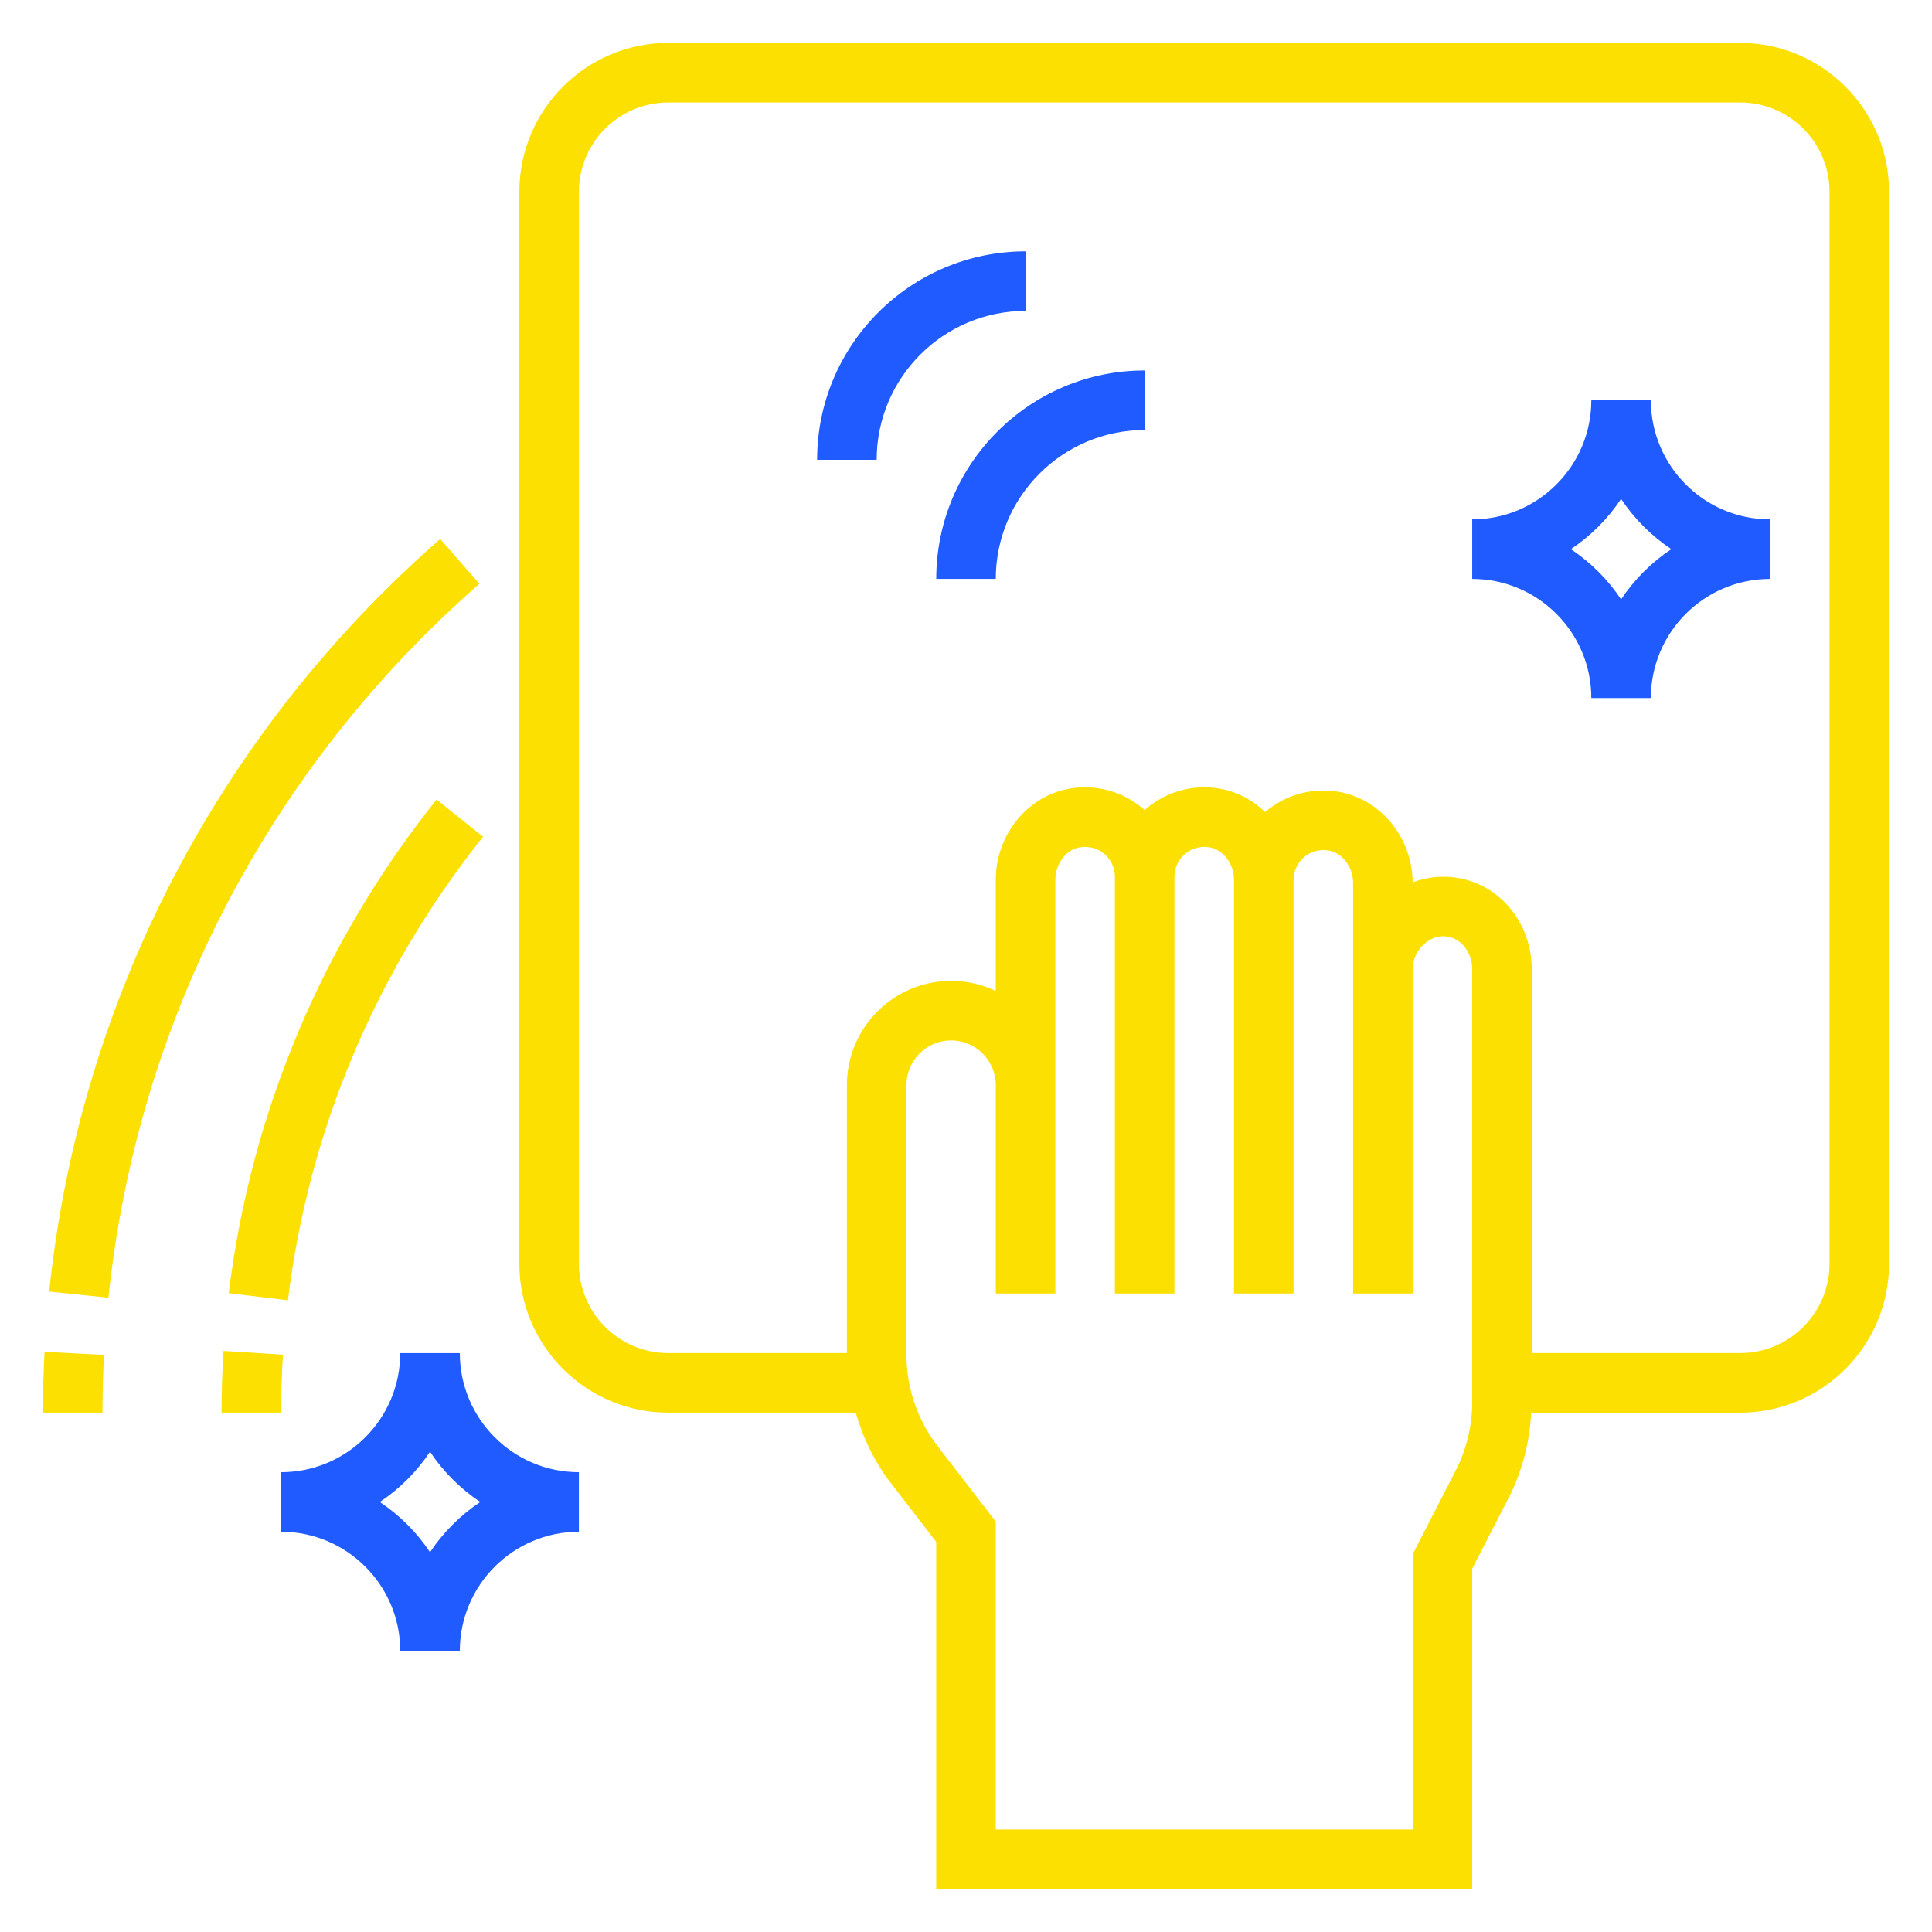 <?xml version="1.0" encoding="UTF-8"?> <svg xmlns="http://www.w3.org/2000/svg" width="80" height="80" viewBox="0 0 80 80" fill="none"> <path d="M72.057 1.777H27.67C24.271 1.777 21.505 4.543 21.505 7.942V52.329C21.505 55.729 24.271 58.494 27.67 58.494H35.432C35.731 59.53 36.2 60.515 36.862 61.374L38.767 63.846V78.222H60.961V64.957L62.474 62.014C63.032 60.926 63.34 59.716 63.402 58.495H72.057C75.457 58.495 78.222 55.73 78.222 52.331V7.942C78.222 4.543 75.457 1.777 72.057 1.777ZM60.961 58.07C60.961 59.045 60.725 60.019 60.279 60.887L58.495 64.361V75.756H41.233V63.006L38.815 59.869C37.989 58.797 37.534 57.461 37.534 56.106V44.931C37.534 43.912 38.364 43.082 39.384 43.082C40.403 43.082 41.233 43.912 41.233 44.931V53.562H43.699V36.432C43.699 35.77 44.145 35.179 44.715 35.085C45.089 35.026 45.45 35.122 45.73 35.361C46.006 35.595 46.165 35.938 46.165 36.301V53.562H48.631V36.301C48.631 35.938 48.79 35.595 49.066 35.361C49.347 35.122 49.707 35.025 50.08 35.085C50.651 35.179 51.097 35.77 51.097 36.432V53.562H53.563V36.432C53.563 36.07 53.722 35.727 53.998 35.493C54.279 35.255 54.639 35.158 55.011 35.217C55.582 35.311 56.029 35.902 56.029 36.564V40.132V53.562H58.495V40.132C58.495 39.714 58.706 39.289 59.046 39.027C59.255 38.863 59.602 38.69 60.049 38.807C60.577 38.942 60.961 39.5 60.961 40.136V58.07ZM75.756 52.329C75.756 54.369 74.097 56.028 72.057 56.028H63.426V40.136C63.426 38.362 62.289 36.832 60.66 36.416C59.931 36.23 59.18 36.278 58.495 36.537C58.481 34.679 57.159 33.068 55.407 32.783C54.322 32.605 53.227 32.91 52.4 33.614C52.395 33.618 52.39 33.623 52.385 33.626C51.866 33.122 51.209 32.771 50.475 32.651C49.39 32.474 48.295 32.778 47.468 33.482C47.445 33.502 47.421 33.523 47.398 33.544C47.374 33.523 47.351 33.502 47.328 33.482C46.499 32.777 45.402 32.471 44.319 32.651C42.56 32.938 41.233 34.563 41.233 36.432V41.033C40.672 40.767 40.044 40.616 39.384 40.616C37.004 40.616 35.068 42.552 35.068 44.931V56.028H27.67C25.631 56.028 23.971 54.369 23.971 52.329V7.942C23.971 5.903 25.631 4.243 27.67 4.243H72.057C74.097 4.243 75.756 5.903 75.756 7.942V52.329Z" fill="#FBE001"></path> <path d="M38.768 23.971H41.233C41.233 20.571 43.999 17.806 47.398 17.806V15.34C42.64 15.34 38.768 19.211 38.768 23.971Z" fill="#1F5BFF"></path> <path d="M42.466 10.408C37.708 10.408 33.835 14.28 33.835 19.039H36.301C36.301 15.64 39.066 12.874 42.466 12.874V10.408Z" fill="#1F5BFF"></path> <path d="M68.359 16.574H65.893C65.893 19.294 63.681 21.506 60.961 21.506V23.972C63.681 23.972 65.893 26.184 65.893 28.904H68.359C68.359 26.184 70.571 23.972 73.291 23.972V21.506C70.571 21.506 68.359 19.294 68.359 16.574ZM67.126 24.819C66.578 23.995 65.869 23.288 65.046 22.739C65.869 22.192 66.577 21.483 67.126 20.659C67.673 21.483 68.382 22.19 69.206 22.739C68.382 23.287 67.673 23.995 67.126 24.819Z" fill="#1F5BFF"></path> <path d="M19.04 56.029H16.573C16.573 58.749 14.361 60.961 11.642 60.961V63.427C14.361 63.427 16.573 65.639 16.573 68.359H19.04C19.04 65.639 21.251 63.427 23.971 63.427V60.961C21.251 60.961 19.04 58.749 19.04 56.029ZM17.806 64.274C17.259 63.451 16.55 62.743 15.726 62.194C16.55 61.647 17.258 60.938 17.806 60.114C18.354 60.938 19.063 61.645 19.887 62.194C19.063 62.742 18.354 63.451 17.806 64.274Z" fill="#1F5BFF"></path> <path d="M1.778 58.494H4.244C4.244 57.693 4.266 56.896 4.307 56.105L1.843 55.977C1.8 56.811 1.778 57.65 1.778 58.494Z" fill="#FBE001"></path> <path d="M19.851 24.174L18.228 22.318C9.04 30.356 3.291 41.423 2.037 53.481L4.49 53.736C5.678 42.299 11.133 31.801 19.851 24.174Z" fill="#FBE001"></path> <path d="M11.716 56.095L9.255 55.94C9.201 56.785 9.175 57.636 9.175 58.494H11.641C11.641 57.688 11.666 56.889 11.716 56.095Z" fill="#FBE001"></path> <path d="M9.473 53.547L11.922 53.844C12.774 46.831 15.569 40.194 20.003 34.649L18.077 33.109C13.358 39.012 10.383 46.079 9.473 53.547Z" fill="#FBE001"></path> </svg> 